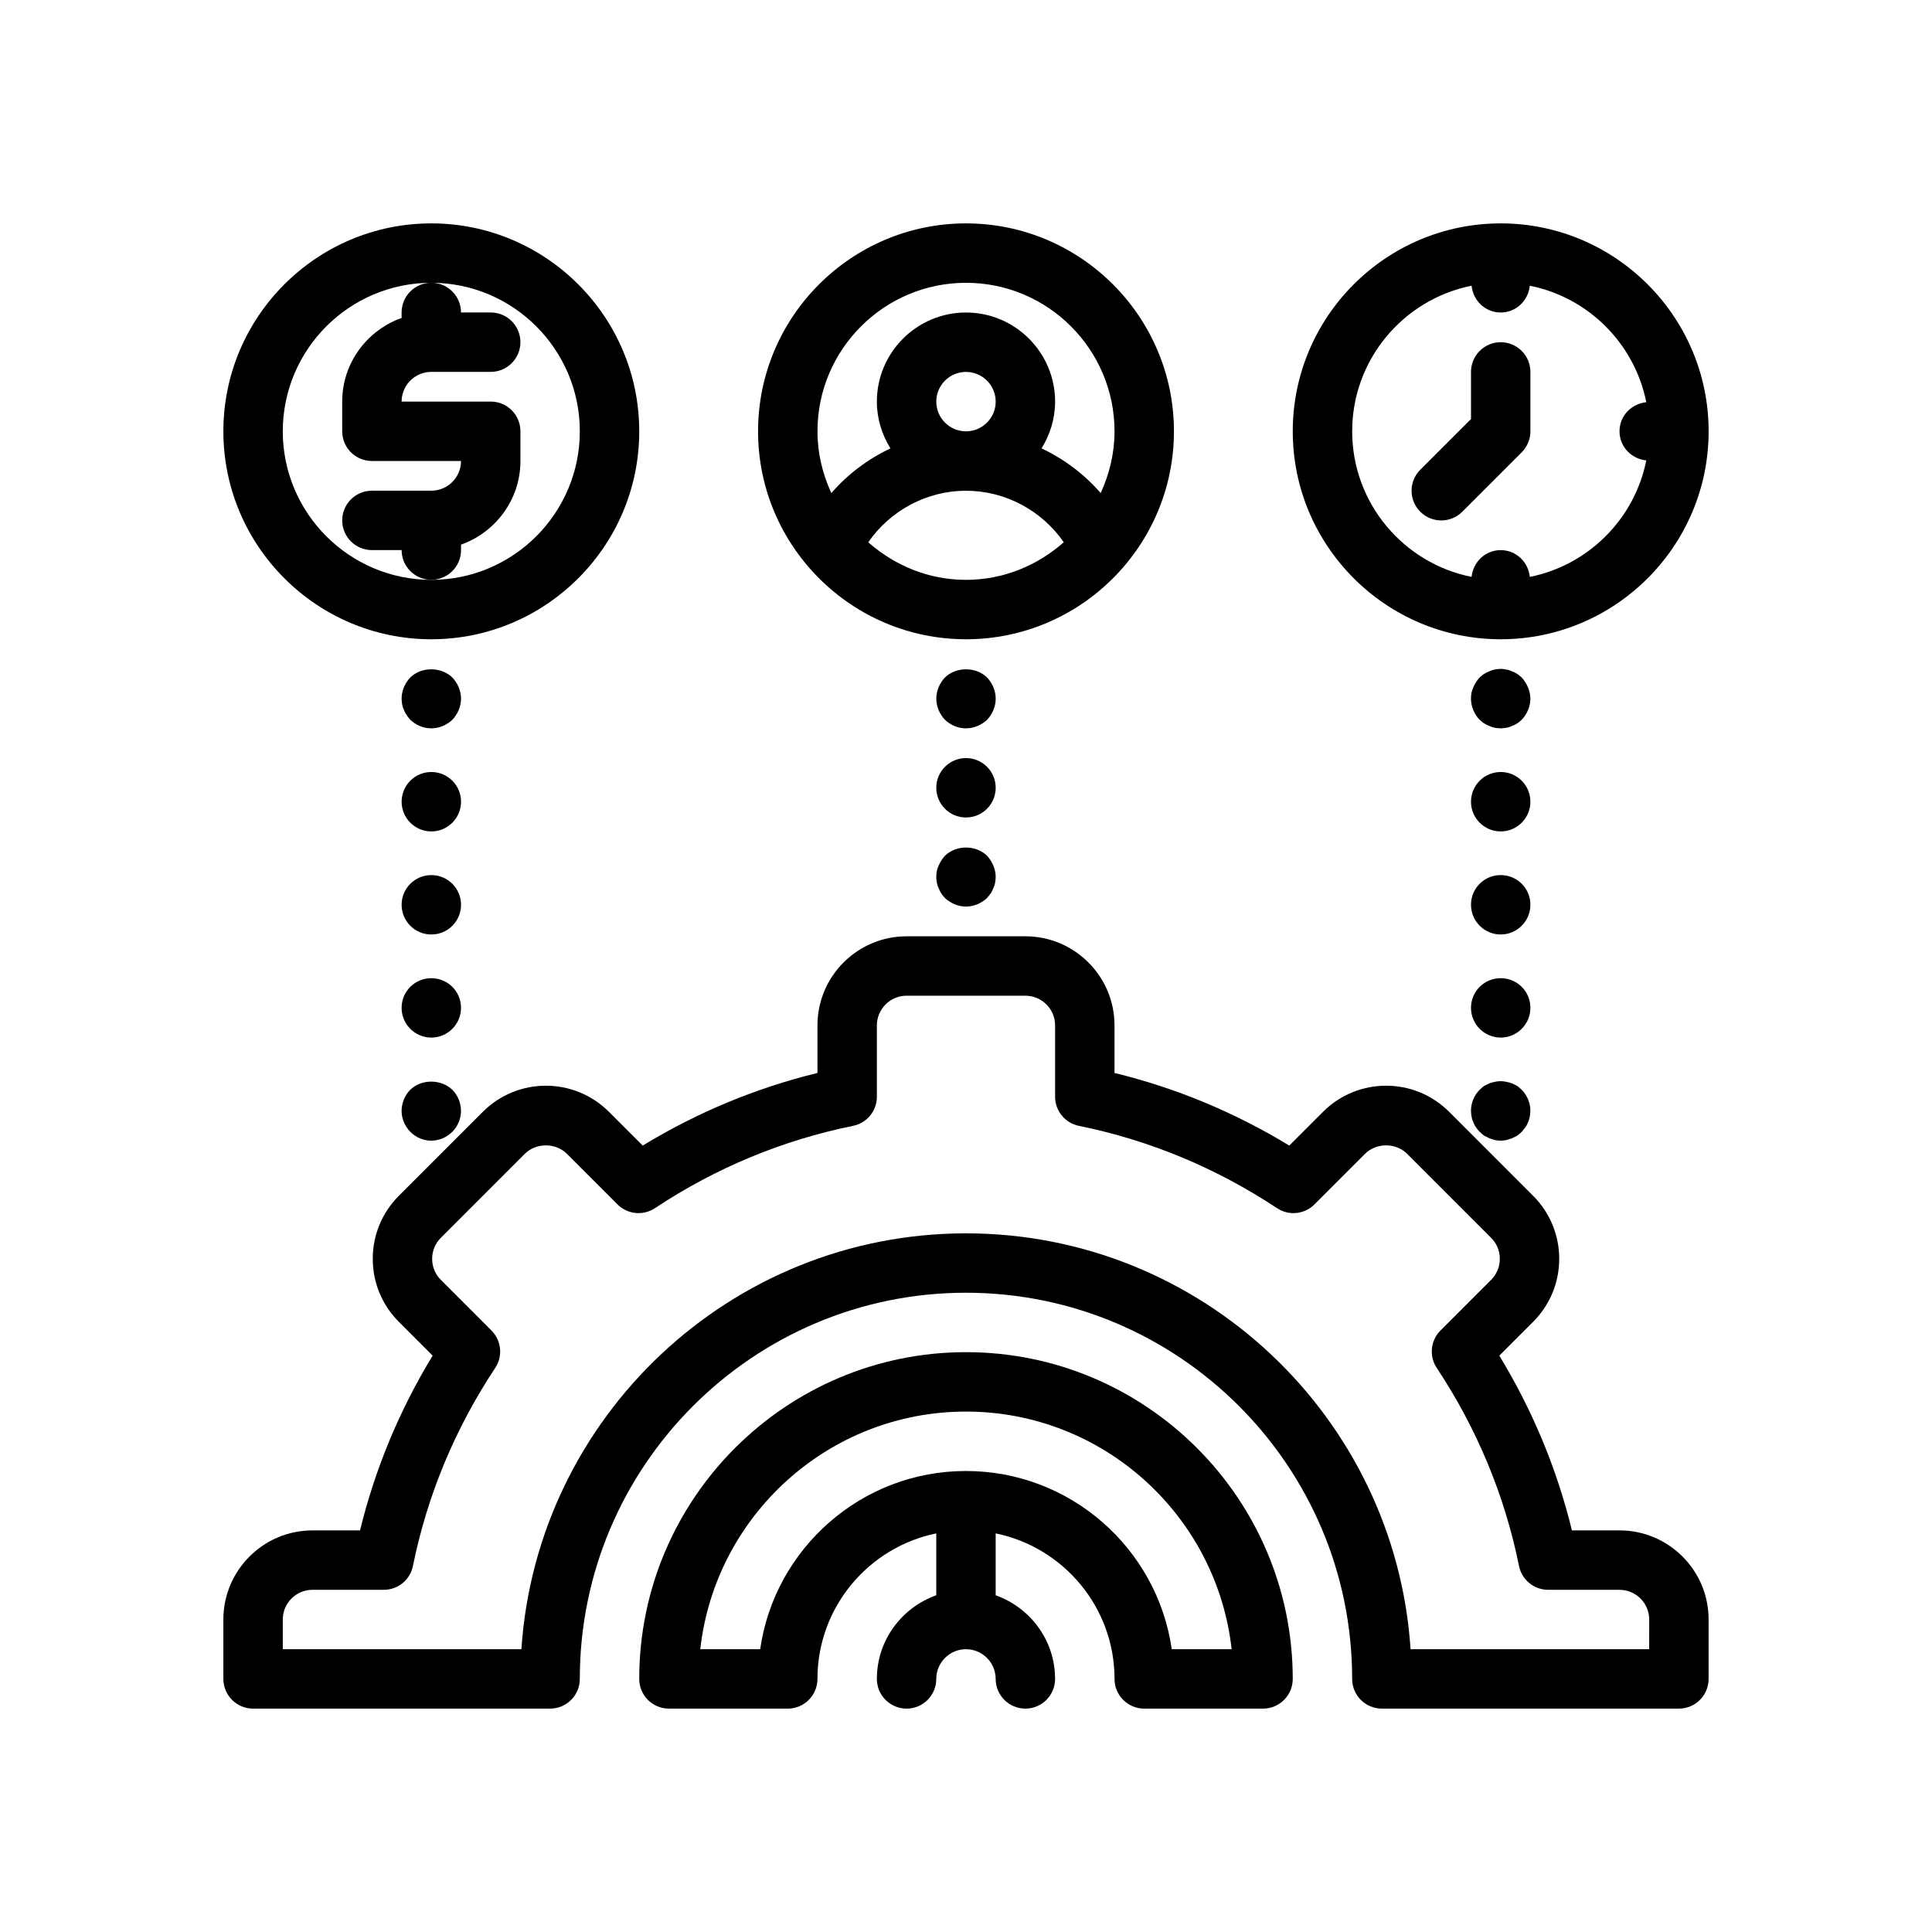 <?xml version="1.0" encoding="UTF-8"?>
<!-- Uploaded to: SVG Repo, www.svgrepo.com, Generator: SVG Repo Mixer Tools -->
<svg fill="#000000" width="800px" height="800px" version="1.1" viewBox="144 144 512 512" xmlns="http://www.w3.org/2000/svg">
 <g>
  <path d="m573.18 549.57h-12.602c-3.992-16.312-10.438-31.836-19.246-46.312l8.957-8.957c4.457-4.465 6.918-10.391 6.918-16.703s-2.465-12.242-6.918-16.695l-22.262-22.27c-9.211-9.219-24.191-9.203-33.402 0l-8.957 8.957c-14.469-8.809-30-15.266-46.312-19.246v-12.598c0-13.02-10.598-23.617-23.617-23.617h-31.488c-13.02 0-23.617 10.598-23.617 23.617v12.602c-16.312 3.984-31.844 10.438-46.312 19.246l-8.957-8.957c-9.219-9.219-24.199-9.203-33.402 0l-22.262 22.262c-4.457 4.465-6.918 10.391-6.918 16.703s2.465 12.242 6.918 16.695l8.957 8.957c-8.809 14.469-15.258 30-19.246 46.312l-12.602 0.004c-13.02 0-23.617 10.598-23.617 23.617v15.742c0 4.344 3.519 7.871 7.871 7.871h78.719c4.352 0 7.871-3.527 7.871-7.871 0-56.426 45.91-102.34 102.34-102.34 56.426 0 102.34 45.91 102.34 102.34 0 4.344 3.519 7.871 7.871 7.871h78.719c4.352 0 7.871-3.527 7.871-7.871v-15.742c0.012-13.02-10.586-23.617-23.605-23.617zm7.871 31.488h-63.234c-4.07-61.449-55.355-110.21-117.82-110.21s-113.75 48.758-117.82 110.21h-63.238v-7.871c0-4.336 3.527-7.871 7.871-7.871h18.902c3.746 0 6.977-2.637 7.715-6.305 3.793-18.719 11.141-36.391 21.812-52.508 2.07-3.117 1.645-7.266-1-9.91l-13.414-13.422c-1.488-1.48-2.305-3.457-2.305-5.566 0-2.109 0.82-4.078 2.305-5.566l22.262-22.27c2.992-2.977 8.164-2.969 11.141 0l13.414 13.414c2.652 2.652 6.809 3.062 9.91 1 16.121-10.676 33.793-18.02 52.516-21.82 3.676-0.742 6.312-3.969 6.312-7.715v-18.902c0-4.336 3.527-7.871 7.871-7.871h31.488c4.344 0 7.871 3.535 7.871 7.871v18.902c0 3.746 2.637 6.965 6.305 7.715 18.719 3.801 36.391 11.148 52.516 21.82 3.109 2.062 7.258 1.652 9.91-1l13.414-13.414c2.977-2.969 8.148-2.984 11.141 0l22.262 22.27c1.488 1.48 2.305 3.457 2.305 5.566 0 2.109-0.82 4.078-2.305 5.566l-13.414 13.422c-2.644 2.644-3.07 6.793-1 9.91 10.676 16.121 18.02 33.785 21.812 52.508 0.75 3.668 3.977 6.305 7.723 6.305h18.902c4.344 0 7.871 3.535 7.871 7.871z"/>
  <path d="m439.36 588.93c0 4.344 3.519 7.871 7.871 7.871h31.488c4.352 0 7.871-3.527 7.871-7.871 0-47.742-38.848-86.594-86.594-86.594-47.742 0-86.594 38.848-86.594 86.594 0 4.344 3.519 7.871 7.871 7.871h31.488c4.352 0 7.871-3.527 7.871-7.871 0-19.004 13.547-34.906 31.488-38.566v16.398c-9.141 3.258-15.742 11.918-15.742 22.168 0 4.344 3.519 7.871 7.871 7.871s7.871-3.527 7.871-7.871c0-4.336 3.527-7.871 7.871-7.871s7.871 3.535 7.871 7.871c0 4.344 3.519 7.871 7.871 7.871s7.871-3.527 7.871-7.871c0-10.25-6.606-18.91-15.742-22.168v-16.398c17.949 3.664 31.496 19.566 31.496 38.566zm-93.906-7.871h-15.871c3.93-35.375 34-62.977 70.406-62.977s66.48 27.598 70.406 62.977h-15.871c-3.824-26.672-26.828-47.23-54.547-47.23-27.711 0-50.691 20.559-54.523 47.23z"/>
  <path d="m258.3 313.41c30.379 0 55.105-24.719 55.105-55.105s-24.727-55.105-55.105-55.105c-30.379 0-55.105 24.719-55.105 55.105 0.004 30.387 24.73 55.105 55.105 55.105zm0-94.465c21.703 0 39.359 17.656 39.359 39.359s-17.656 39.359-39.359 39.359-39.359-17.656-39.359-39.359 17.656-39.359 39.359-39.359z"/>
  <path d="m250.43 226.81v1.449c-9.141 3.258-15.742 11.918-15.742 22.168v7.871c0 4.344 3.519 7.871 7.871 7.871h23.617c0 4.336-3.527 7.871-7.871 7.871h-15.742c-4.352 0-7.871 3.527-7.871 7.871s3.519 7.871 7.871 7.871h7.871c0 4.344 3.519 7.871 7.871 7.871 4.352 0 7.871-3.527 7.871-7.871v-1.449c9.141-3.258 15.742-11.918 15.742-22.168v-7.871c0-4.344-3.519-7.871-7.871-7.871h-23.617c0-4.336 3.527-7.871 7.871-7.871h15.742c4.352 0 7.871-3.527 7.871-7.871s-3.519-7.871-7.871-7.871h-7.871c0-4.344-3.519-7.871-7.871-7.871-4.352 0-7.871 3.527-7.871 7.871z"/>
  <path d="m541.7 203.2c-30.379 0-55.105 24.719-55.105 55.105 0 30.387 24.727 55.105 55.105 55.105 30.379 0 55.105-24.719 55.105-55.105 0-30.387-24.727-55.105-55.105-55.105zm7.715 93.684c-0.41-3.961-3.637-7.094-7.715-7.094-4.078 0-7.305 3.133-7.715 7.094-18.02-3.598-31.645-19.523-31.645-38.582 0-19.059 13.625-34.984 31.645-38.582 0.41 3.961 3.637 7.094 7.715 7.094 4.078 0 7.305-3.133 7.715-7.094 15.523 3.102 27.766 15.344 30.867 30.867-3.969 0.41-7.094 3.644-7.094 7.715 0 4.07 3.125 7.305 7.094 7.715-3.102 15.523-15.344 27.766-30.867 30.867z"/>
  <path d="m400 313.41c30.379 0 55.105-24.719 55.105-55.105s-24.727-55.105-55.105-55.105-55.105 24.719-55.105 55.105 24.727 55.105 55.105 55.105zm-25.902-25.703c5.82-8.414 15.492-13.656 25.902-13.656 10.406 0 20.09 5.242 25.906 13.656-6.945 6.117-15.949 9.961-25.906 9.961-9.961 0-18.965-3.844-25.902-9.961zm18.027-37.273c0-4.336 3.527-7.871 7.871-7.871s7.871 3.535 7.871 7.871c0 4.336-3.527 7.871-7.871 7.871s-7.871-3.535-7.871-7.871zm7.875-31.488c21.703 0 39.359 17.656 39.359 39.359 0 5.856-1.371 11.367-3.668 16.359-4.352-5.008-9.707-9.027-15.672-11.84 2.242-3.606 3.594-7.832 3.594-12.391 0-13.02-10.598-23.617-23.617-23.617-13.02 0-23.617 10.598-23.617 23.617 0 4.559 1.355 8.785 3.606 12.398-5.969 2.801-11.32 6.824-15.672 11.84-2.305-5.008-3.676-10.508-3.676-16.367 0-21.703 17.66-39.359 39.363-39.359z"/>
  <path d="m541.7 234.69c-4.352 0-7.871 3.527-7.871 7.871v12.484l-13.438 13.438c-3.078 3.078-3.078 8.055 0 11.133 1.535 1.535 3.551 2.305 5.562 2.305 2.016 0 4.031-0.77 5.566-2.305l15.742-15.742c1.484-1.477 2.309-3.484 2.309-5.57v-15.742c0-4.348-3.519-7.871-7.871-7.871z"/>
  <path d="m394.41 370.79c-0.707 0.789-1.258 1.652-1.652 2.598-0.473 0.945-0.633 1.969-0.633 2.992 0 0.473 0.078 1.023 0.156 1.574 0.086 0.473 0.234 0.945 0.48 1.418 0.156 0.473 0.395 0.945 0.707 1.418 0.234 0.395 0.629 0.789 0.945 1.18 1.484 1.414 3.539 2.281 5.586 2.281s4.094-0.867 5.59-2.281c0.316-0.395 0.629-0.789 0.945-1.18 0.316-0.473 0.543-0.945 0.707-1.418 0.234-0.473 0.395-0.945 0.473-1.418 0.078-0.551 0.156-1.102 0.156-1.574 0-1.023-0.234-2.047-0.629-2.992-0.395-0.945-0.945-1.812-1.652-2.598-2.992-2.914-8.188-2.914-11.18 0z"/>
  <path d="m407.87 352.77c0 4.348-3.523 7.871-7.871 7.871s-7.875-3.523-7.875-7.871 3.527-7.871 7.875-7.871 7.871 3.523 7.871 7.871"/>
  <path d="m405.59 323.56c-2.914-2.914-8.266-2.914-11.18 0-1.422 1.496-2.281 3.543-2.281 5.586 0 2.047 0.859 4.094 2.281 5.59 1.492 1.418 3.457 2.285 5.594 2.285 2.047 0 4.094-0.867 5.59-2.281 1.414-1.5 2.281-3.547 2.281-5.594 0-2.043-0.867-4.09-2.285-5.586z"/>
  <path d="m252.71 432.82c-1.426 1.418-2.285 3.465-2.285 5.59 0 2.047 0.859 4.016 2.281 5.512 1.488 1.496 3.457 2.363 5.59 2.363 2.047 0 4.094-0.867 5.59-2.363 1.418-1.418 2.281-3.465 2.281-5.512 0-2.125-0.867-4.172-2.281-5.59-2.992-2.91-8.266-2.91-11.176 0z"/>
  <path d="m266.18 383.78c0 4.348-3.527 7.871-7.875 7.871-4.348 0-7.871-3.523-7.871-7.871s3.523-7.871 7.871-7.871c4.348 0 7.875 3.523 7.875 7.871"/>
  <path d="m266.18 356.46c0 4.348-3.527 7.875-7.875 7.875-4.348 0-7.871-3.527-7.871-7.875s3.523-7.871 7.871-7.871c4.348 0 7.875 3.523 7.875 7.871"/>
  <path d="m258.3 403.23c-4.328 0-7.871 3.465-7.871 7.871 0 4.328 3.543 7.871 7.871 7.871s7.871-3.543 7.871-7.871c0.004-4.406-3.539-7.871-7.871-7.871z"/>
  <path d="m263.89 323.56c-2.992-2.914-8.266-2.914-11.18 0-1.422 1.496-2.281 3.543-2.281 5.586 0 0.551 0.078 1.023 0.156 1.574 0.086 0.473 0.234 0.945 0.48 1.418 0.156 0.473 0.395 0.945 0.707 1.34 0.234 0.473 0.629 0.867 0.945 1.258 1.48 1.418 3.449 2.285 5.582 2.285 2.047 0 4.094-0.867 5.59-2.281 1.418-1.5 2.285-3.547 2.285-5.594 0-2.043-0.867-4.09-2.285-5.586z"/>
  <path d="m533.98 439.91c0.086 0.473 0.234 1.023 0.48 1.496 0.156 0.473 0.395 0.945 0.707 1.34 0.234 0.395 0.629 0.867 0.945 1.18 0.395 0.395 0.789 0.707 1.172 1.023 0.48 0.234 0.945 0.473 1.426 0.707 0.473 0.156 0.945 0.316 1.418 0.473 0.551 0.078 1.023 0.156 1.574 0.156 0.473 0 1.023-0.078 1.488-0.156 0.551-0.156 1.023-0.316 1.496-0.473 0.473-0.234 0.945-0.473 1.418-0.707 0.395-0.316 0.797-0.629 1.18-1.023 0.316-0.316 0.629-0.789 0.945-1.18 0.316-0.395 0.543-0.867 0.707-1.34 0.234-0.473 0.395-1.023 0.473-1.496s0.156-1.023 0.156-1.574c0-2.047-0.867-4.094-2.281-5.512-0.395-0.395-0.797-0.707-1.18-1.023-0.473-0.234-0.945-0.473-1.418-0.707-0.48-0.156-0.945-0.316-1.496-0.395-0.945-0.234-2.047-0.234-3.07 0-0.473 0.078-0.945 0.234-1.418 0.395-0.48 0.234-0.945 0.473-1.426 0.707-0.395 0.316-0.789 0.629-1.172 1.023-1.426 1.418-2.281 3.465-2.281 5.512 0 0.551 0.078 1.102 0.156 1.574z"/>
  <path d="m541.7 391.65c4.328 0 7.871-3.543 7.871-7.871 0-4.41-3.543-7.871-7.871-7.871-4.328 0-7.871 3.465-7.871 7.871 0 4.332 3.543 7.871 7.871 7.871z"/>
  <path d="m541.7 418.97c4.328 0 7.871-3.543 7.871-7.871 0-4.41-3.543-7.871-7.871-7.871-4.328 0-7.871 3.465-7.871 7.871 0 4.328 3.543 7.871 7.871 7.871z"/>
  <path d="m549.57 356.46c0 4.348-3.523 7.875-7.871 7.875-4.348 0-7.871-3.527-7.871-7.875s3.523-7.871 7.871-7.871c4.348 0 7.871 3.523 7.871 7.871"/>
  <path d="m538.7 336.39c0.473 0.234 0.945 0.395 1.418 0.473 0.551 0.082 1.023 0.16 1.574 0.16 0.473 0 1.023-0.078 1.488-0.156 0.551-0.078 1.023-0.234 1.496-0.473 0.473-0.156 0.945-0.395 1.418-0.707 0.395-0.234 0.797-0.629 1.18-0.945 1.422-1.5 2.289-3.547 2.289-5.594 0-1.023-0.234-2.047-0.629-2.992s-0.945-1.812-1.652-2.598c-0.395-0.316-0.797-0.707-1.18-0.945-0.473-0.316-0.945-0.551-1.418-0.707-0.48-0.234-0.945-0.395-1.496-0.473-0.945-0.234-2.047-0.234-3.07 0-0.473 0.078-0.945 0.234-1.418 0.473-0.48 0.156-0.945 0.395-1.426 0.707-0.395 0.234-0.789 0.629-1.172 0.945-0.707 0.789-1.258 1.652-1.652 2.598-0.473 0.949-0.629 1.969-0.629 2.992 0 2.047 0.859 4.094 2.281 5.59 0.395 0.316 0.789 0.707 1.172 0.945 0.48 0.316 0.953 0.551 1.426 0.707z"/>
 </g>
</svg>